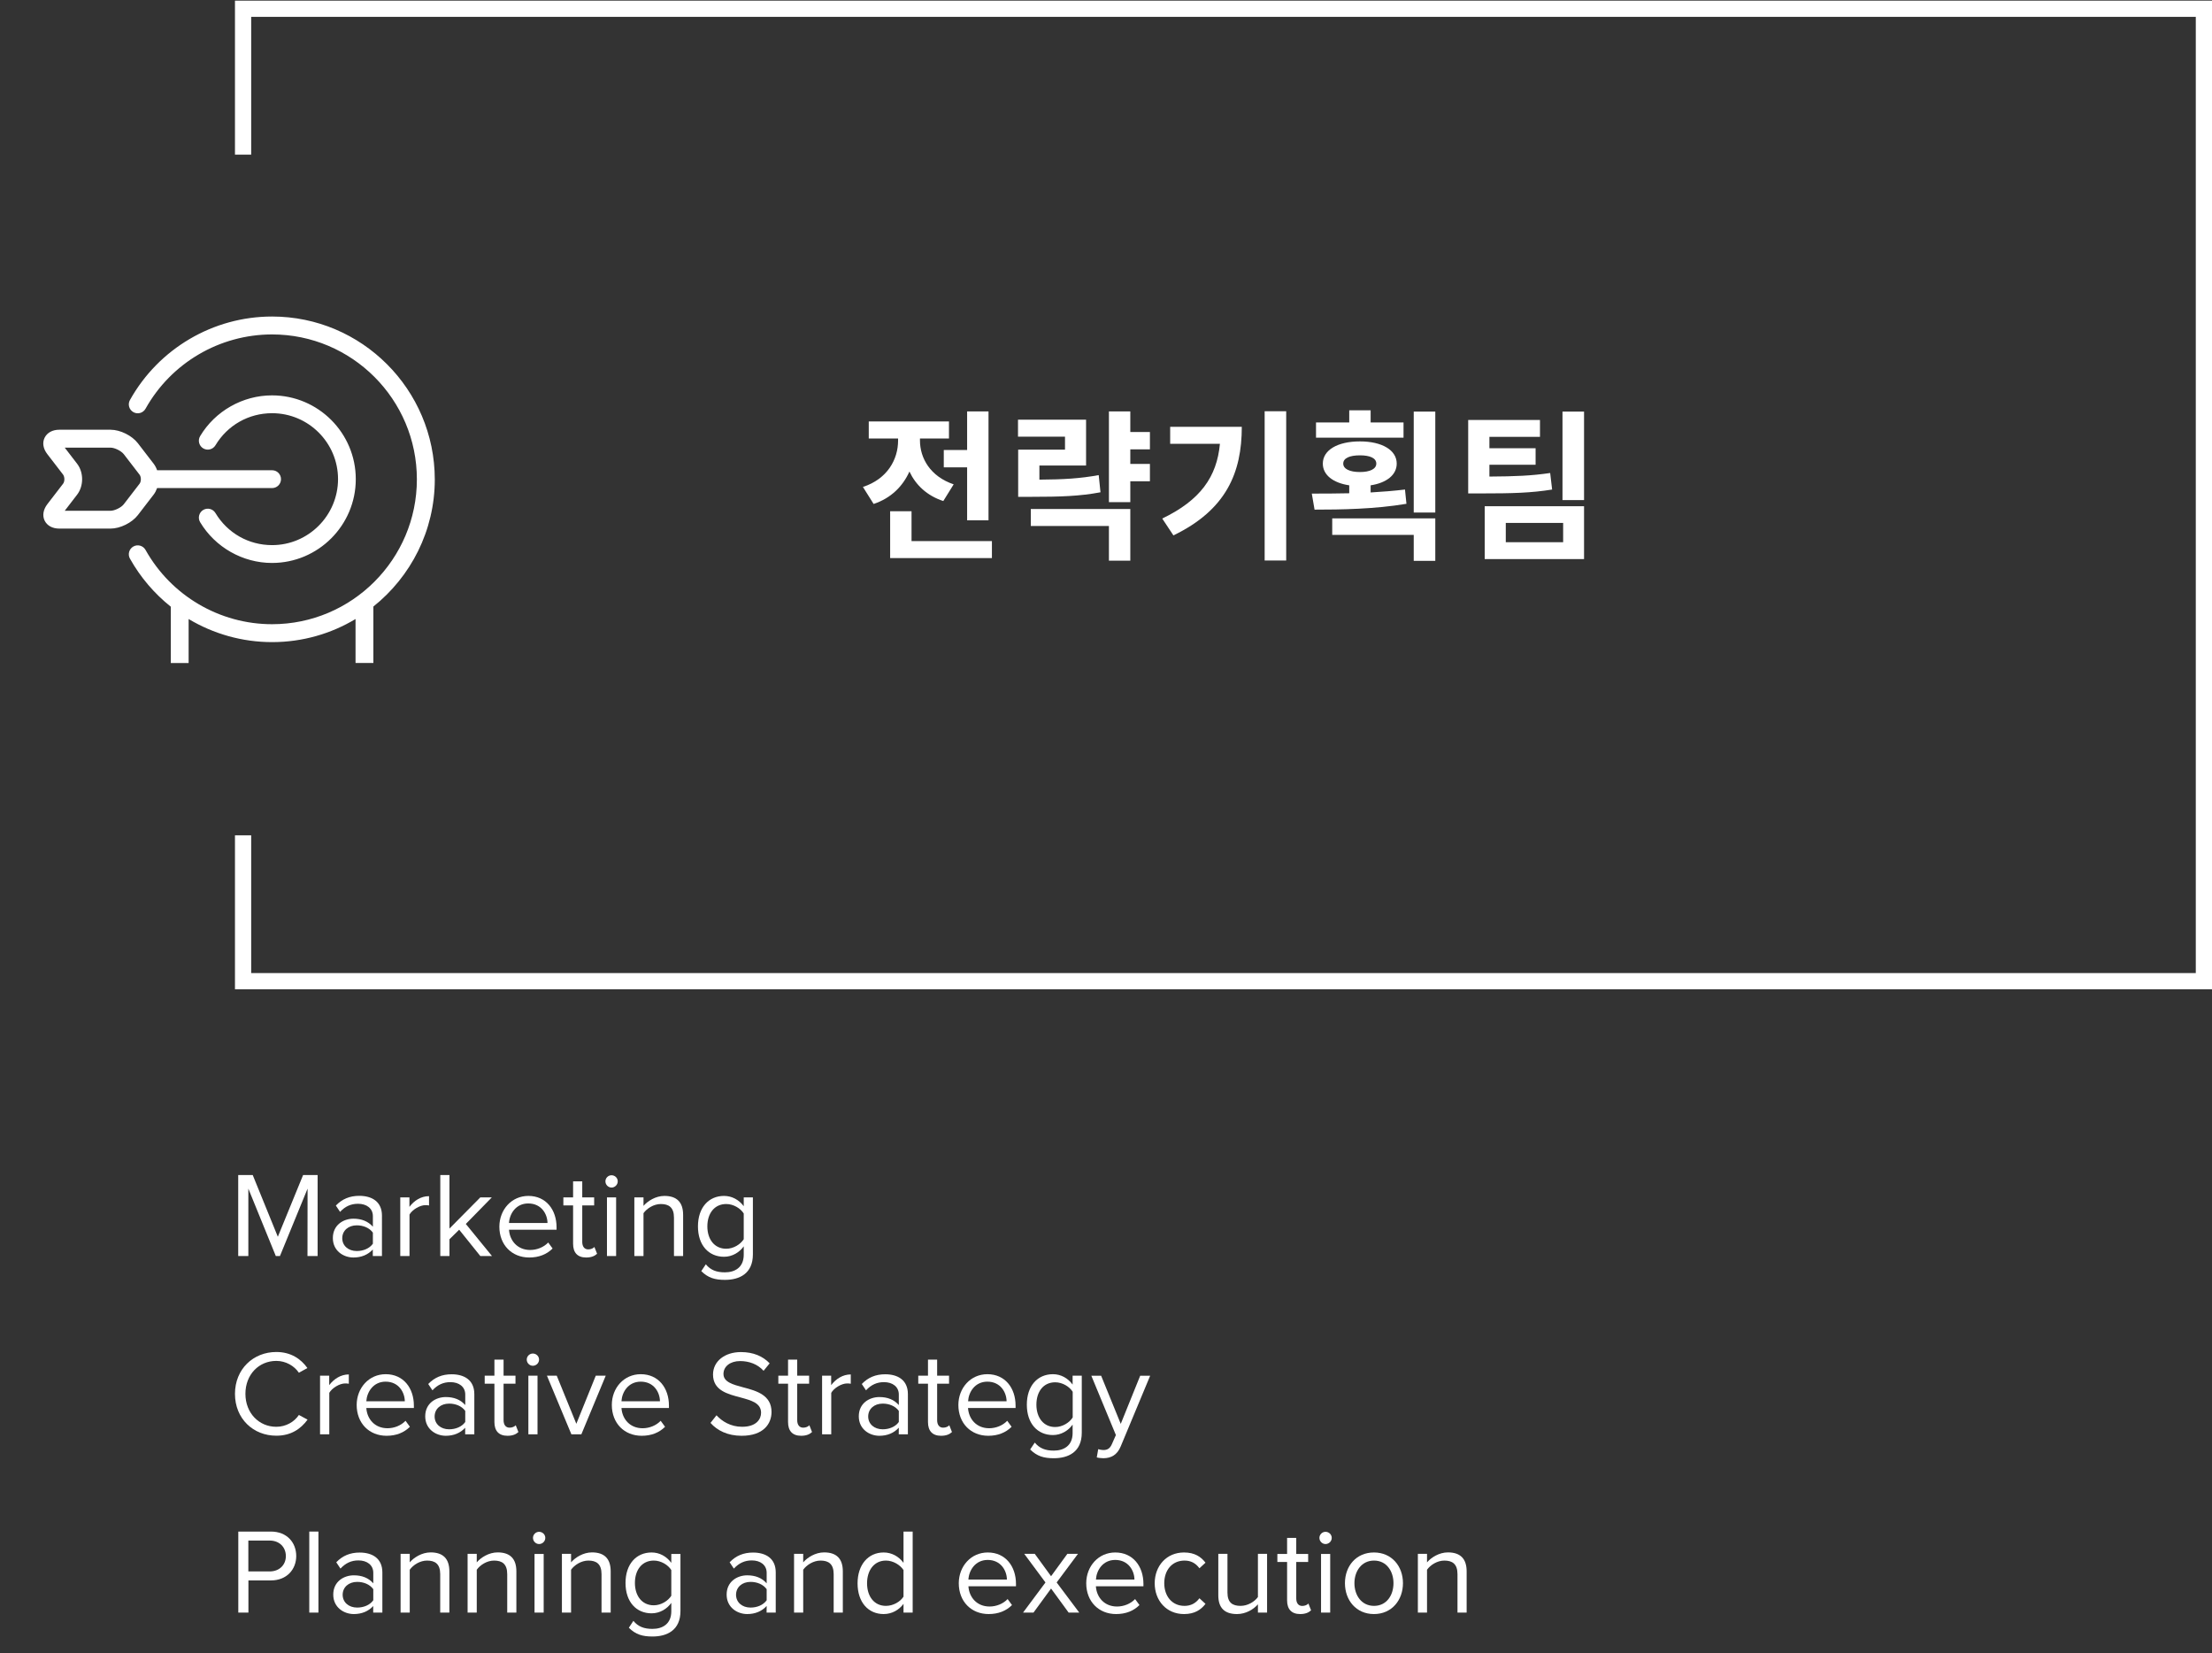 <?xml version="1.0" encoding="utf-8"?>
<!-- Generator: Adobe Illustrator 23.0.1, SVG Export Plug-In . SVG Version: 6.00 Build 0)  -->
<svg version="1.1" id="Business_Icons" xmlns="http://www.w3.org/2000/svg" xmlns:xlink="http://www.w3.org/1999/xlink" x="0px"
	 y="0px" width="273px" height="204px" viewBox="0 0 273 204" style="enable-background:new 0 0 273 204;" xml:space="preserve">
<rect x="0" y="0" width="273" height="204" fill="#333333" stroke="none"/>
<style type="text/css">
	.st0{fill:#FFFFFF;}
</style>
<g>
	<g>
		<g>
			<polygon class="st0" points="29,0.08 29,19.08 31,19.08 31,2.08 271,2.08 271,120.08 31,120.08 31,103.08 29,103.08 29,122.08 
				273,122.08 273,0.08 			"/>
		</g>
	</g>
</g>
<path class="st0" d="M33.58,39.06c-7.27,0-13.99,3.95-17.54,10.3c-0.3,0.53-0.11,1.2,0.42,1.5c0.53,0.3,1.2,0.11,1.5-0.42
	c3.16-5.66,9.15-9.17,15.62-9.17c9.86,0,17.87,8.02,17.87,17.88s-8.02,17.88-17.87,17.88c-6.48,0-12.46-3.52-15.62-9.17
	c-0.3-0.53-0.97-0.72-1.5-0.42c-0.53,0.3-0.72,0.97-0.42,1.5c1.3,2.32,3.02,4.32,5.04,5.93v6.95h2.2v-5.43
	c3.06,1.83,6.61,2.85,10.3,2.85c3.76,0,7.28-1.04,10.3-2.85v5.42h2.2v-6.96c4.61-3.68,7.58-9.35,7.58-15.69
	C53.65,48.07,44.65,39.06,33.58,39.06z M33.58,67.27c-2.89,0-5.5-1.48-6.99-3.96c-0.31-0.52-0.99-0.69-1.51-0.38
	c-0.52,0.31-0.69,0.99-0.38,1.51c1.86,3.1,5.26,5.03,8.87,5.03c5.7,0,10.34-4.64,10.34-10.34s-4.64-10.34-10.34-10.34
	c-3.61,0-7.02,1.93-8.87,5.03c-0.31,0.52-0.14,1.2,0.38,1.51c0.52,0.31,1.2,0.14,1.51-0.38c1.49-2.48,4.1-3.96,6.99-3.96
	c4.49,0,8.14,3.65,8.14,8.14C41.71,63.62,38.06,67.27,33.58,67.27z M17.02,63.56l1.94-2.52c0.19-0.24,0.32-0.52,0.43-0.81h14.19
	c0.61,0,1.1-0.49,1.1-1.1c0-0.61-0.49-1.1-1.1-1.1H19.39c-0.1-0.29-0.24-0.56-0.43-0.81l-1.94-2.52c-0.73-0.95-2.18-1.67-3.38-1.67
	H7.32c-0.84,0-1.5,0.36-1.81,0.98s-0.19,1.36,0.33,2.03l1.94,2.52c0.22,0.3,0.22,0.86,0,1.14l-1.94,2.52
	c-0.51,0.67-0.63,1.41-0.33,2.03c0.31,0.62,0.96,0.98,1.81,0.98h6.32C14.84,65.23,16.29,64.51,17.02,63.56z M13.64,63.03H7.99
	l1.53-1.99c0.82-1.07,0.82-2.74,0-3.81l-1.53-1.99h5.65c0.51,0,1.32,0.4,1.64,0.81l1.94,2.52c0.22,0.29,0.22,0.85,0,1.13l-1.94,2.52
	C14.97,62.63,14.15,63.03,13.64,63.03z"/>
<g>
	<path class="st0" d="M116.42,61.83c-2.02-0.66-3.4-1.98-4.18-3.64c-0.82,1.82-2.26,3.28-4.42,4l-1.32-2.1
		c3.02-0.98,4.34-3.4,4.34-5.72v-0.26h-3.62v-2.1h9.9v2.1h-3.58v0.24c0,2.18,1.26,4.44,4.16,5.42L116.42,61.83z M122.42,66.77v2.1
		h-12.56v-5.78h2.64v3.68H122.42z M119.36,55.53v-4.76H122v13.44h-2.64v-6.54h-2.88v-2.14H119.36z"/>
	<path class="st0" d="M131.44,55.49v-1.6h-5.8v-2.1h8.4v5.66h-5.76v1.74c3-0.02,5.02-0.14,7.32-0.56l0.22,2.12
		c-2.56,0.48-4.9,0.56-8.58,0.56h-1.58v-5.82C125.66,55.49,131.44,55.49,131.44,55.49z M127.22,62.81h12.28v6.38h-2.64v-4.28h-9.64
		C127.22,64.91,127.22,62.81,127.22,62.81z M139.5,55.45v1.8h2.42v2.14h-2.42v2.58h-2.64v-11.2h2.64v2.54h2.42v2.14H139.5z"/>
	<path class="st0" d="M153.26,52.67c0,5.64-1.9,10.24-8.44,13.4l-1.38-2.08c4.7-2.26,6.74-5.14,7.12-9.22h-6.14v-2.1H153.26z
		 M158.74,50.75v18.42h-2.66V50.75H158.74z"/>
	<path class="st0" d="M173.58,62.17c-3.9,0.66-8.12,0.72-11.34,0.72l-0.34-1.98c1.4,0,2.96,0,4.62-0.04v-0.98
		c-2-0.3-3.26-1.28-3.26-2.68c0-1.68,1.84-2.74,4.58-2.74c2.7,0,4.54,1.06,4.54,2.74c0,1.4-1.26,2.38-3.22,2.68v0.88
		c1.44-0.08,2.88-0.2,4.24-0.36L173.58,62.17z M173.22,54.01h-10.8v-1.88h4.1v-1.5h2.64v1.5h4.06V54.01z M164.42,63.97h12.72v5.24
		h-2.66v-3.2h-10.06V63.97z M167.84,58.25c1.24,0,2.02-0.38,2.02-1.04c0-0.68-0.78-1.02-2.02-1.02c-1.26,0-2.06,0.34-2.06,1.02
		C165.78,57.87,166.58,58.25,167.84,58.25z M177.14,50.79v12.46h-2.66V50.79H177.14z"/>
	<path class="st0" d="M191.56,60.41c-2.6,0.42-4.9,0.48-8.78,0.48h-1.58v-9.06h8.86v2.08h-6.24v1.4h5.7v2.04h-5.7v1.46
		c3.18-0.02,5.2-0.1,7.5-0.44L191.56,60.41z M183.24,62.47h12.26v6.52h-12.26V62.47z M185.84,66.91h7.08v-2.38h-7.08V66.91z
		 M195.5,50.79v10.92h-2.66V50.79H195.5z"/>
</g>
<g>
	<path class="st0" d="M37.96,146.68L34.55,155h-0.51l-3.39-8.32V155H29.4v-10h1.79l3.1,7.62l3.12-7.62h1.79v10h-1.25L37.96,146.68
		L37.96,146.68z"/>
	<path class="st0" d="M46.02,154.18c-0.6,0.66-1.42,1-2.4,1c-1.23,0-2.54-0.82-2.54-2.4c0-1.62,1.31-2.39,2.54-2.39
		c0.99,0,1.81,0.32,2.4,0.99v-1.3c0-0.97-0.78-1.53-1.83-1.53c-0.87,0-1.58,0.31-2.22,1l-0.52-0.78c0.78-0.81,1.71-1.2,2.89-1.2
		c1.53,0,2.8,0.69,2.8,2.44V155h-1.13v-0.82H46.02z M46.02,152.11c-0.43-0.6-1.2-0.9-1.99-0.9c-1.05,0-1.79,0.66-1.79,1.59
		c0,0.92,0.74,1.58,1.79,1.58c0.79,0,1.56-0.3,1.99-0.9V152.11z"/>
	<path class="st0" d="M49.4,147.76h1.13v1.17c0.58-0.77,1.42-1.32,2.42-1.32v1.15c-0.13-0.03-0.27-0.04-0.45-0.04
		c-0.69,0-1.63,0.57-1.96,1.16V155H49.4V147.76z"/>
	<path class="st0" d="M56.67,151.75l-1.2,1.18V155h-1.13v-10h1.13v6.61l3.81-3.85h1.42l-3.21,3.28l3.23,3.96h-1.44L56.67,151.75z"/>
	<path class="st0" d="M65.21,147.58c2.19,0,3.48,1.71,3.48,3.88v0.29h-5.87c0.09,1.36,1.05,2.5,2.61,2.5c0.83,0,1.67-0.33,2.23-0.92
		l0.54,0.74c-0.72,0.72-1.69,1.11-2.88,1.11c-2.14,0-3.69-1.54-3.69-3.81C61.64,149.27,63.14,147.58,65.21,147.58z M62.82,150.92
		h4.75c-0.01-1.08-0.73-2.41-2.38-2.41C63.65,148.51,62.88,149.81,62.82,150.92z"/>
	<path class="st0" d="M70.73,153.49v-4.74h-1.2v-0.99h1.2v-1.98h1.13v1.98h1.47v0.99h-1.47v4.5c0,0.54,0.24,0.93,0.74,0.93
		c0.31,0,0.62-0.13,0.76-0.3l0.33,0.84c-0.29,0.27-0.69,0.46-1.35,0.46C71.27,155.18,70.73,154.57,70.73,153.49z"/>
	<path class="st0" d="M74.72,145.78c0-0.42,0.35-0.75,0.75-0.75c0.42,0,0.77,0.33,0.77,0.75s-0.35,0.77-0.77,0.77
		C75.06,146.54,74.72,146.2,74.72,145.78z M74.91,147.76h1.13V155h-1.13V147.76z"/>
	<path class="st0" d="M83.18,150.26c0-1.27-0.64-1.68-1.62-1.68c-0.88,0-1.72,0.54-2.14,1.13V155h-1.13v-7.24h1.13v1.05
		c0.51-0.6,1.5-1.23,2.58-1.23c1.51,0,2.31,0.76,2.31,2.34V155h-1.13V150.26z"/>
	<path class="st0" d="M87.11,156.02c0.6,0.72,1.32,0.99,2.36,0.99c1.2,0,2.32-0.58,2.32-2.17v-1.04c-0.52,0.74-1.41,1.29-2.43,1.29
		c-1.89,0-3.22-1.41-3.22-3.75c0-2.32,1.32-3.76,3.22-3.76c0.98,0,1.84,0.48,2.43,1.27v-1.09h1.13v7.03c0,2.4-1.68,3.15-3.45,3.15
		c-1.23,0-2.07-0.24-2.92-1.08L87.11,156.02z M91.79,149.75c-0.39-0.63-1.26-1.17-2.16-1.17c-1.46,0-2.33,1.16-2.33,2.76
		c0,1.59,0.87,2.76,2.33,2.76c0.9,0,1.77-0.55,2.16-1.18V149.75z"/>
	<path class="st0" d="M29,172.01c0-3.07,2.27-5.17,5.1-5.17c1.81,0,3.04,0.86,3.84,1.98l-1.05,0.58c-0.57-0.84-1.6-1.46-2.79-1.46
		c-2.15,0-3.81,1.68-3.81,4.06c0,2.37,1.67,4.07,3.81,4.07c1.18,0,2.22-0.6,2.79-1.46l1.07,0.58c-0.84,1.14-2.04,1.98-3.85,1.98
		C31.27,177.18,29,175.08,29,172.01z"/>
	<path class="st0" d="M39.5,169.76h1.13v1.17c0.58-0.76,1.42-1.32,2.42-1.32v1.15c-0.13-0.03-0.27-0.04-0.45-0.04
		c-0.69,0-1.63,0.57-1.96,1.16V177H39.5V169.76z"/>
	<path class="st0" d="M47.6,169.58c2.19,0,3.48,1.71,3.48,3.88v0.29h-5.87c0.09,1.37,1.05,2.5,2.61,2.5c0.83,0,1.67-0.33,2.23-0.92
		l0.54,0.74c-0.72,0.72-1.69,1.11-2.88,1.11c-2.14,0-3.69-1.54-3.69-3.81C44.03,171.27,45.53,169.58,47.6,169.58z M45.21,172.92
		h4.75c-0.01-1.08-0.73-2.42-2.38-2.42C46.04,170.51,45.28,171.81,45.21,172.92z"/>
	<path class="st0" d="M57.42,176.18c-0.6,0.66-1.42,1-2.4,1c-1.23,0-2.54-0.82-2.54-2.4c0-1.62,1.31-2.38,2.54-2.38
		c0.99,0,1.81,0.31,2.4,0.99v-1.3c0-0.97-0.78-1.53-1.83-1.53c-0.87,0-1.58,0.32-2.22,1.01l-0.52-0.78c0.78-0.81,1.71-1.2,2.89-1.2
		c1.53,0,2.8,0.69,2.8,2.45V177h-1.13v-0.82H57.42z M57.42,174.11c-0.43-0.6-1.2-0.9-1.99-0.9c-1.05,0-1.79,0.66-1.79,1.59
		c0,0.92,0.74,1.58,1.79,1.58c0.79,0,1.56-0.3,1.99-0.9V174.11z"/>
	<path class="st0" d="M61.02,175.49v-4.74h-1.2v-0.99h1.2v-1.98h1.13v1.98h1.47v0.99h-1.47v4.5c0,0.54,0.24,0.93,0.74,0.93
		c0.31,0,0.62-0.13,0.76-0.3l0.33,0.84c-0.29,0.27-0.69,0.46-1.35,0.46C61.56,177.18,61.02,176.57,61.02,175.49z"/>
	<path class="st0" d="M65.01,167.78c0-0.42,0.35-0.75,0.75-0.75c0.42,0,0.77,0.33,0.77,0.75s-0.35,0.76-0.77,0.76
		C65.36,168.54,65.01,168.2,65.01,167.78z M65.21,169.76h1.13V177h-1.13V169.76z"/>
	<path class="st0" d="M67.5,169.76h1.21l2.42,5.94l2.4-5.94h1.23L71.75,177h-1.23L67.5,169.76z"/>
	<path class="st0" d="M79.08,169.58c2.19,0,3.48,1.71,3.48,3.88v0.29H76.7c0.09,1.37,1.05,2.5,2.61,2.5c0.83,0,1.67-0.33,2.23-0.92
		l0.54,0.74c-0.72,0.72-1.69,1.11-2.88,1.11c-2.14,0-3.69-1.54-3.69-3.81C75.51,171.27,77.01,169.58,79.08,169.58z M76.7,172.92
		h4.75c-0.01-1.08-0.73-2.42-2.38-2.42C77.52,170.51,76.76,171.81,76.7,172.92z"/>
	<path class="st0" d="M88.43,174.65c0.66,0.73,1.74,1.42,3.15,1.42c1.79,0,2.35-0.96,2.35-1.73c0-1.2-1.21-1.53-2.54-1.89
		c-1.6-0.42-3.39-0.87-3.39-2.83c0-1.65,1.47-2.77,3.44-2.77c1.53,0,2.71,0.51,3.55,1.39l-0.75,0.92c-0.75-0.83-1.8-1.2-2.9-1.2
		c-1.2,0-2.05,0.65-2.05,1.59c0,1,1.16,1.31,2.43,1.65c1.64,0.43,3.5,0.95,3.5,3.04c0,1.46-0.99,2.94-3.69,2.94
		c-1.74,0-3.02-0.66-3.84-1.59L88.43,174.65z"/>
	<path class="st0" d="M97.26,175.49v-4.74h-1.2v-0.99h1.2v-1.98h1.13v1.98h1.47v0.99h-1.47v4.5c0,0.54,0.24,0.93,0.74,0.93
		c0.31,0,0.62-0.13,0.76-0.3l0.33,0.84c-0.29,0.27-0.69,0.46-1.35,0.46C97.8,177.18,97.26,176.57,97.26,175.49z"/>
	<path class="st0" d="M101.45,169.76h1.13v1.17c0.58-0.76,1.42-1.32,2.42-1.32v1.15c-0.13-0.03-0.27-0.04-0.45-0.04
		c-0.69,0-1.63,0.57-1.96,1.16V177h-1.13v-7.24H101.45z"/>
	<path class="st0" d="M110.93,176.18c-0.6,0.66-1.42,1-2.4,1c-1.23,0-2.54-0.82-2.54-2.4c0-1.62,1.31-2.38,2.54-2.38
		c0.99,0,1.81,0.31,2.4,0.99v-1.3c0-0.97-0.78-1.53-1.83-1.53c-0.87,0-1.58,0.32-2.22,1.01l-0.52-0.78c0.78-0.81,1.71-1.2,2.89-1.2
		c1.53,0,2.8,0.69,2.8,2.45V177h-1.13L110.93,176.18L110.93,176.18z M110.93,174.11c-0.43-0.6-1.2-0.9-1.99-0.9
		c-1.05,0-1.79,0.66-1.79,1.59c0,0.92,0.74,1.58,1.79,1.58c0.79,0,1.56-0.3,1.99-0.9V174.11z"/>
	<path class="st0" d="M114.53,175.49v-4.74h-1.2v-0.99h1.2v-1.98h1.13v1.98h1.47v0.99h-1.47v4.5c0,0.54,0.24,0.93,0.74,0.93
		c0.31,0,0.62-0.13,0.76-0.3l0.33,0.84c-0.29,0.27-0.69,0.46-1.35,0.46C115.07,177.18,114.53,176.57,114.53,175.49z"/>
	<path class="st0" d="M121.86,169.58c2.19,0,3.48,1.71,3.48,3.88v0.29h-5.87c0.09,1.37,1.05,2.5,2.61,2.5
		c0.83,0,1.67-0.33,2.23-0.92l0.54,0.74c-0.72,0.72-1.69,1.11-2.88,1.11c-2.14,0-3.69-1.54-3.69-3.81
		C118.29,171.27,119.79,169.58,121.86,169.58z M119.48,172.92h4.75c-0.01-1.08-0.73-2.42-2.38-2.42
		C120.3,170.51,119.54,171.81,119.48,172.92z"/>
	<path class="st0" d="M127.71,178.02c0.6,0.72,1.32,0.99,2.35,0.99c1.2,0,2.32-0.58,2.32-2.17v-1.04c-0.52,0.74-1.41,1.29-2.43,1.29
		c-1.89,0-3.22-1.41-3.22-3.75c0-2.32,1.32-3.76,3.22-3.76c0.98,0,1.84,0.48,2.43,1.28v-1.1h1.13v7.04c0,2.4-1.68,3.15-3.45,3.15
		c-1.23,0-2.07-0.24-2.92-1.08L127.71,178.02z M132.39,171.75c-0.39-0.63-1.26-1.17-2.16-1.17c-1.46,0-2.32,1.16-2.32,2.76
		c0,1.59,0.87,2.76,2.32,2.76c0.9,0,1.77-0.55,2.16-1.18V171.75z"/>
	<path class="st0" d="M136.16,178.94c0.5,0,0.83-0.17,1.08-0.76l0.48-1.09l-3.03-7.32h1.21l2.42,5.94l2.4-5.94h1.23l-3.63,8.71
		c-0.43,1.05-1.17,1.46-2.13,1.47c-0.24,0-0.62-0.04-0.83-0.1l0.18-1.02C135.71,178.89,135.98,178.94,136.16,178.94z"/>
	<path class="st0" d="M29.41,189h4.02c2.01,0,3.13,1.38,3.13,3.02c0,1.63-1.15,3.01-3.13,3.01h-2.77V199h-1.25V189z M33.28,190.11
		h-2.63v3.81h2.63c1.18,0,2-0.78,2-1.9C35.27,190.89,34.46,190.11,33.28,190.11z"/>
	<path class="st0" d="M38.17,189h1.13v10h-1.13V189z"/>
	<path class="st0" d="M46.07,198.18c-0.6,0.66-1.42,1-2.4,1c-1.23,0-2.54-0.82-2.54-2.4c0-1.62,1.31-2.38,2.54-2.38
		c0.99,0,1.81,0.31,2.4,0.99v-1.3c0-0.97-0.78-1.53-1.83-1.53c-0.87,0-1.58,0.32-2.22,1.01l-0.52-0.78c0.78-0.81,1.71-1.2,2.89-1.2
		c1.53,0,2.8,0.69,2.8,2.45V199h-1.13v-0.82H46.07z M46.07,196.11c-0.43-0.6-1.2-0.9-1.99-0.9c-1.05,0-1.79,0.66-1.79,1.59
		c0,0.92,0.74,1.58,1.79,1.58c0.79,0,1.56-0.3,1.99-0.9V196.11z"/>
	<path class="st0" d="M54.33,194.26c0-1.27-0.64-1.68-1.62-1.68c-0.88,0-1.72,0.54-2.14,1.13V199h-1.13v-7.25h1.13v1.05
		c0.51-0.6,1.5-1.23,2.58-1.23c1.51,0,2.31,0.76,2.31,2.34V199h-1.13V194.26z"/>
	<path class="st0" d="M62.6,194.26c0-1.27-0.64-1.68-1.62-1.68c-0.88,0-1.72,0.54-2.14,1.13V199h-1.13v-7.25h1.13v1.05
		c0.51-0.6,1.5-1.23,2.58-1.23c1.51,0,2.31,0.76,2.31,2.34V199H62.6V194.26z"/>
	<path class="st0" d="M65.78,189.78c0-0.42,0.35-0.75,0.75-0.75c0.42,0,0.77,0.33,0.77,0.75s-0.35,0.76-0.77,0.76
		C66.13,190.54,65.78,190.2,65.78,189.78z M65.97,191.76h1.13V199h-1.13V191.76z"/>
	<path class="st0" d="M74.24,194.26c0-1.27-0.64-1.68-1.62-1.68c-0.88,0-1.72,0.54-2.14,1.13V199h-1.13v-7.25h1.13v1.05
		c0.51-0.6,1.5-1.23,2.58-1.23c1.51,0,2.31,0.76,2.31,2.34V199h-1.13V194.26z"/>
	<path class="st0" d="M78.17,200.02c0.6,0.72,1.32,0.99,2.36,0.99c1.2,0,2.32-0.58,2.32-2.17v-1.04c-0.52,0.74-1.41,1.29-2.43,1.29
		c-1.89,0-3.22-1.41-3.22-3.75c0-2.32,1.32-3.76,3.22-3.76c0.98,0,1.84,0.48,2.43,1.28v-1.1h1.13v7.04c0,2.4-1.68,3.15-3.45,3.15
		c-1.23,0-2.07-0.24-2.92-1.08L78.17,200.02z M82.85,193.75c-0.39-0.63-1.26-1.17-2.16-1.17c-1.46,0-2.33,1.16-2.33,2.76
		c0,1.59,0.87,2.76,2.33,2.76c0.9,0,1.77-0.55,2.16-1.18V193.75z"/>
	<path class="st0" d="M94.62,198.18c-0.6,0.66-1.42,1-2.4,1c-1.23,0-2.54-0.82-2.54-2.4c0-1.62,1.31-2.38,2.54-2.38
		c0.99,0,1.81,0.31,2.4,0.99v-1.3c0-0.97-0.78-1.53-1.83-1.53c-0.87,0-1.58,0.32-2.22,1.01l-0.52-0.78c0.78-0.81,1.71-1.2,2.89-1.2
		c1.53,0,2.8,0.69,2.8,2.45V199h-1.13L94.62,198.18L94.62,198.18z M94.62,196.11c-0.43-0.6-1.2-0.9-1.99-0.9
		c-1.05,0-1.79,0.66-1.79,1.59c0,0.92,0.74,1.58,1.79,1.58c0.79,0,1.56-0.3,1.99-0.9V196.11z"/>
	<path class="st0" d="M102.89,194.26c0-1.27-0.64-1.68-1.62-1.68c-0.88,0-1.72,0.54-2.14,1.13V199H98v-7.25h1.13v1.05
		c0.51-0.6,1.5-1.23,2.58-1.23c1.51,0,2.31,0.76,2.31,2.34V199h-1.13V194.26z"/>
	<path class="st0" d="M111.51,197.92c-0.54,0.74-1.42,1.26-2.45,1.26c-1.89,0-3.22-1.44-3.22-3.79c0-2.31,1.32-3.81,3.22-3.81
		c0.98,0,1.86,0.48,2.45,1.28V189h1.13v10h-1.13V197.92z M111.51,193.75c-0.41-0.63-1.28-1.17-2.17-1.17c-1.46,0-2.33,1.2-2.33,2.8
		c0,1.61,0.87,2.79,2.33,2.79c0.9,0,1.77-0.51,2.17-1.14V193.75z"/>
	<path class="st0" d="M121.91,191.58c2.19,0,3.48,1.71,3.48,3.88v0.29h-5.87c0.09,1.37,1.05,2.5,2.61,2.5
		c0.83,0,1.67-0.33,2.23-0.92l0.54,0.74c-0.72,0.72-1.69,1.11-2.88,1.11c-2.14,0-3.69-1.54-3.69-3.81
		C118.34,193.27,119.84,191.58,121.91,191.58z M119.52,194.92h4.75c-0.01-1.08-0.73-2.42-2.38-2.42
		C120.35,192.51,119.58,193.81,119.52,194.92z"/>
	<path class="st0" d="M129.72,196.03l-2.17,2.97h-1.29l2.77-3.72l-2.62-3.53h1.3l2.01,2.76l2.01-2.76h1.31l-2.63,3.53l2.79,3.72
		h-1.31L129.72,196.03z"/>
	<path class="st0" d="M137.64,191.58c2.19,0,3.48,1.71,3.48,3.88v0.29h-5.87c0.09,1.37,1.05,2.5,2.61,2.5
		c0.83,0,1.67-0.33,2.23-0.92l0.54,0.74c-0.72,0.72-1.69,1.11-2.88,1.11c-2.14,0-3.69-1.54-3.69-3.81
		C134.07,193.27,135.57,191.58,137.64,191.58z M135.26,194.92h4.75c-0.01-1.08-0.73-2.42-2.38-2.42
		C136.08,192.51,135.32,193.81,135.26,194.92z"/>
	<path class="st0" d="M146.13,191.58c1.32,0,2.1,0.54,2.65,1.26l-0.75,0.69c-0.48-0.66-1.09-0.95-1.84-0.95
		c-1.54,0-2.5,1.19-2.5,2.79s0.96,2.8,2.5,2.8c0.75,0,1.37-0.3,1.84-0.94l0.75,0.69c-0.55,0.72-1.33,1.26-2.65,1.26
		c-2.16,0-3.62-1.65-3.62-3.81C142.52,193.23,143.97,191.58,146.13,191.58z"/>
	<path class="st0" d="M155.25,197.98c-0.55,0.63-1.5,1.2-2.58,1.2c-1.51,0-2.31-0.73-2.31-2.31v-5.12h1.13v4.77
		c0,1.27,0.64,1.65,1.62,1.65c0.88,0,1.72-0.51,2.14-1.09v-5.33h1.13V199h-1.13V197.98z"/>
	<path class="st0" d="M158.85,197.49v-4.74h-1.2v-0.99h1.2v-1.98h1.13v1.98h1.47v0.99h-1.47v4.5c0,0.54,0.24,0.93,0.74,0.93
		c0.31,0,0.62-0.13,0.76-0.3l0.33,0.84c-0.29,0.27-0.69,0.46-1.35,0.46C159.39,199.18,158.85,198.57,158.85,197.49z"/>
	<path class="st0" d="M162.84,189.78c0-0.42,0.35-0.75,0.75-0.75c0.42,0,0.77,0.33,0.77,0.75s-0.35,0.76-0.77,0.76
		C163.19,190.54,162.84,190.2,162.84,189.78z M163.04,191.76h1.13V199h-1.13V191.76z"/>
	<path class="st0" d="M165.99,195.37c0-2.1,1.38-3.79,3.58-3.79s3.58,1.7,3.58,3.79s-1.38,3.81-3.58,3.81
		S165.99,197.47,165.99,195.37z M171.98,195.37c0-1.47-0.85-2.79-2.4-2.79s-2.42,1.32-2.42,2.79c0,1.49,0.87,2.8,2.42,2.8
		S171.98,196.86,171.98,195.37z"/>
	<path class="st0" d="M179.88,194.26c0-1.27-0.64-1.68-1.62-1.68c-0.88,0-1.72,0.54-2.14,1.13V199h-1.13v-7.25h1.13v1.05
		c0.51-0.6,1.5-1.23,2.58-1.23c1.51,0,2.31,0.76,2.31,2.34V199h-1.13V194.26z"/>
</g>
</svg>
